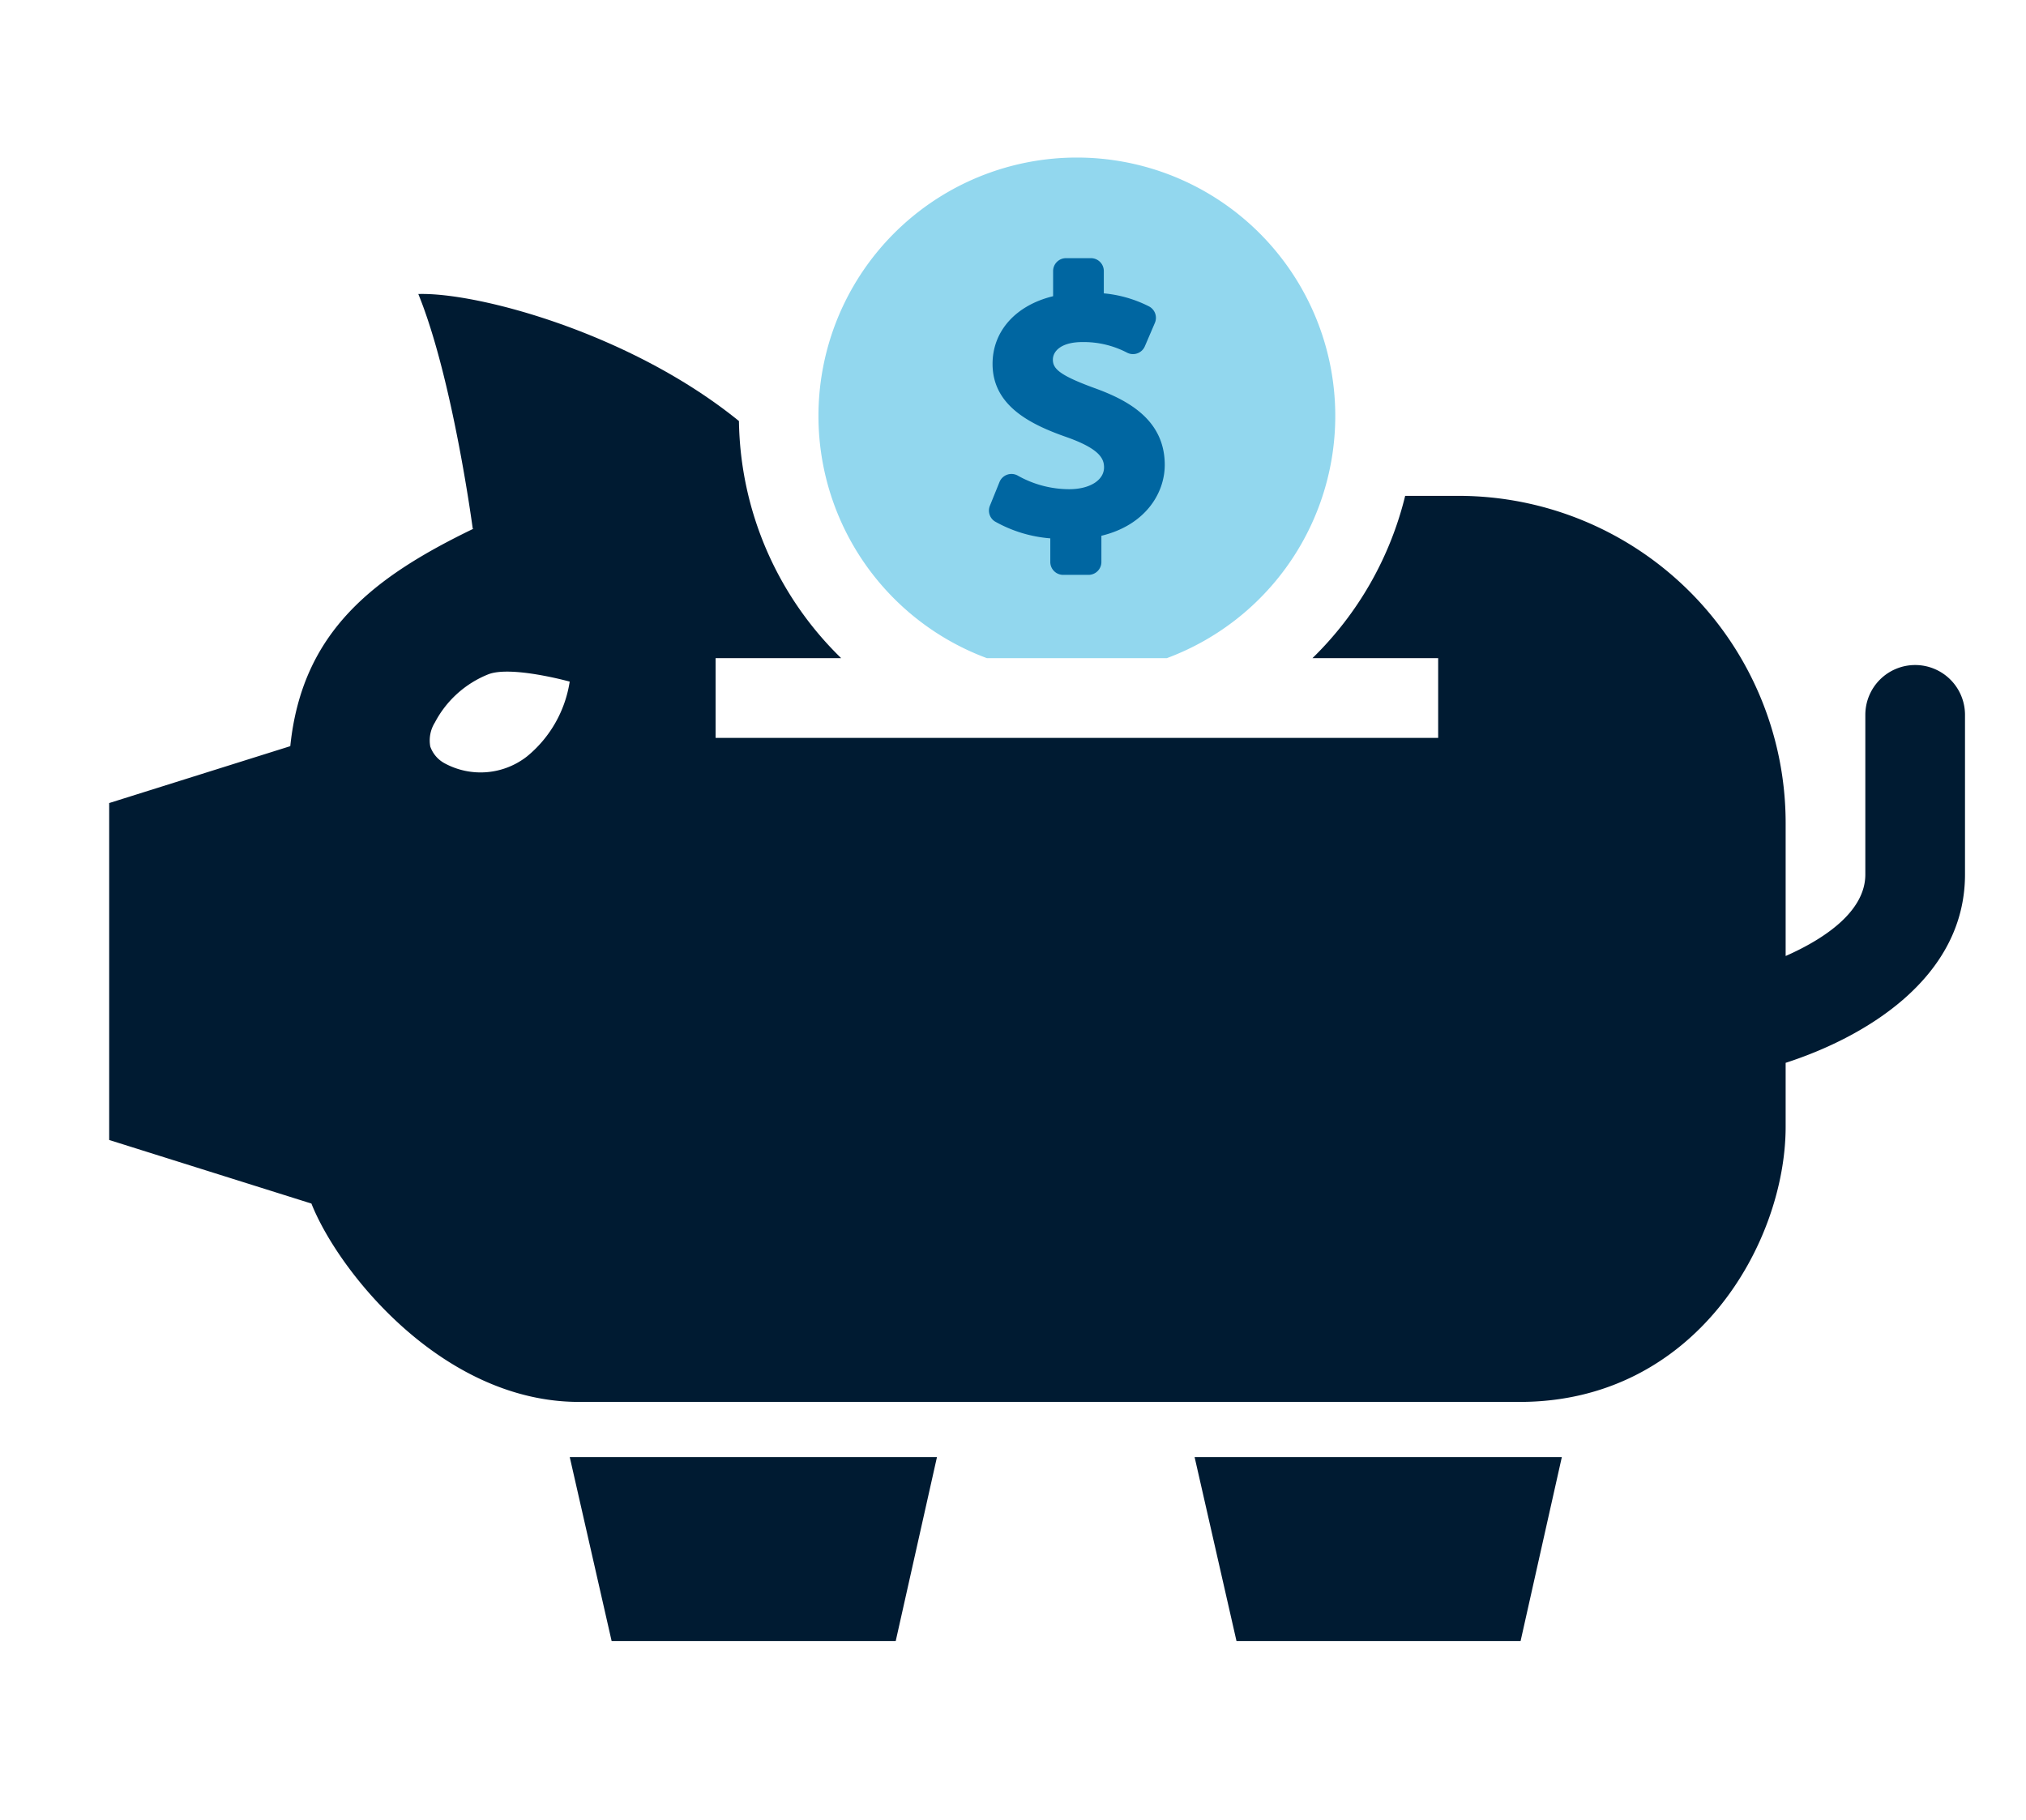 <?xml version="1.0" encoding="UTF-8"?> <svg xmlns="http://www.w3.org/2000/svg" xmlns:xlink="http://www.w3.org/1999/xlink" width="167" height="150" viewBox="0 0 167 150"><defs><clipPath id="b"><rect width="167" height="150"></rect></clipPath></defs><g id="a" clip-path="url(#b)"><g transform="translate(-4.514 -15.861)"><path d="M54.929,151.139H78.347l3.4-15.164H51.477Z" fill="#001b32"></path><path d="M106.436,151.139h23.418l3.4-15.164H102.983Z" fill="#001b32"></path><path d="M85.864,70.117h14.829a21.3,21.3,0,1,0-14.829,0Z" fill="#92d7ee"></path><path d="M162.378,70.683a4.108,4.108,0,0,0-4.108,4.108V87.95c0,3.031-3.331,5.293-6.568,6.72V83.683a26.977,26.977,0,0,0-26.948-26.946H120.34a27.943,27.943,0,0,1-7.643,13.38H123.06V76.69H63.5V70.117H73.851A27.807,27.807,0,0,1,65.424,50.57c-8.9-7.232-21.53-10.624-26.429-10.472,2.844,6.959,4.486,19.342,4.486,19.342l.07,0c-8.225,3.978-14.131,8.457-15.109,17.931L13.514,82.061v27.775l16.67,5.241c2.216,5.6,10.8,16.352,22.058,16.352H129.78c14.529,0,21.922-13.161,21.922-22.692v-5.261c6.6-2.134,14.784-7.019,14.784-15.526V74.791A4.108,4.108,0,0,0,162.378,70.683ZM47.96,78.212a6.21,6.21,0,0,1-6.8.57A2.516,2.516,0,0,1,39.98,77.4a2.793,2.793,0,0,1,.38-1.978,8.551,8.551,0,0,1,4.4-3.972c1.879-.741,6.714.6,6.714.6A9.921,9.921,0,0,1,47.96,78.212Z" fill="#001b32"></path><path d="M86.528,58.851a11.031,11.031,0,0,0,4.56,1.389v1.948a1.063,1.063,0,0,0,1.063,1.063h2.083A1.063,1.063,0,0,0,95.3,62.188V60.027c3.6-.867,5.223-3.483,5.223-5.842,0-3.764-3.115-5.369-5.822-6.344-2.891-1.058-3.4-1.6-3.4-2.333,0-.668.639-1.449,2.44-1.449a7.729,7.729,0,0,1,3.685.879,1.063,1.063,0,0,0,1.456-.53l.827-1.928a1.062,1.062,0,0,0-.488-1.363A10.3,10.3,0,0,0,95.5,40.044V38.206a1.062,1.062,0,0,0-1.063-1.063H92.383a1.063,1.063,0,0,0-1.063,1.063v2.073c-3.061.742-4.991,2.861-4.991,5.58,0,3.454,3.119,5,6.158,6.055,2.664.954,3.031,1.753,3.031,2.475,0,1.06-1.181,1.8-2.871,1.8a8.664,8.664,0,0,1-4.219-1.109A1.063,1.063,0,0,0,86.9,55.6l-.792,1.956A1.061,1.061,0,0,0,86.528,58.851Z" fill="#0066a1"></path></g></g></svg> 